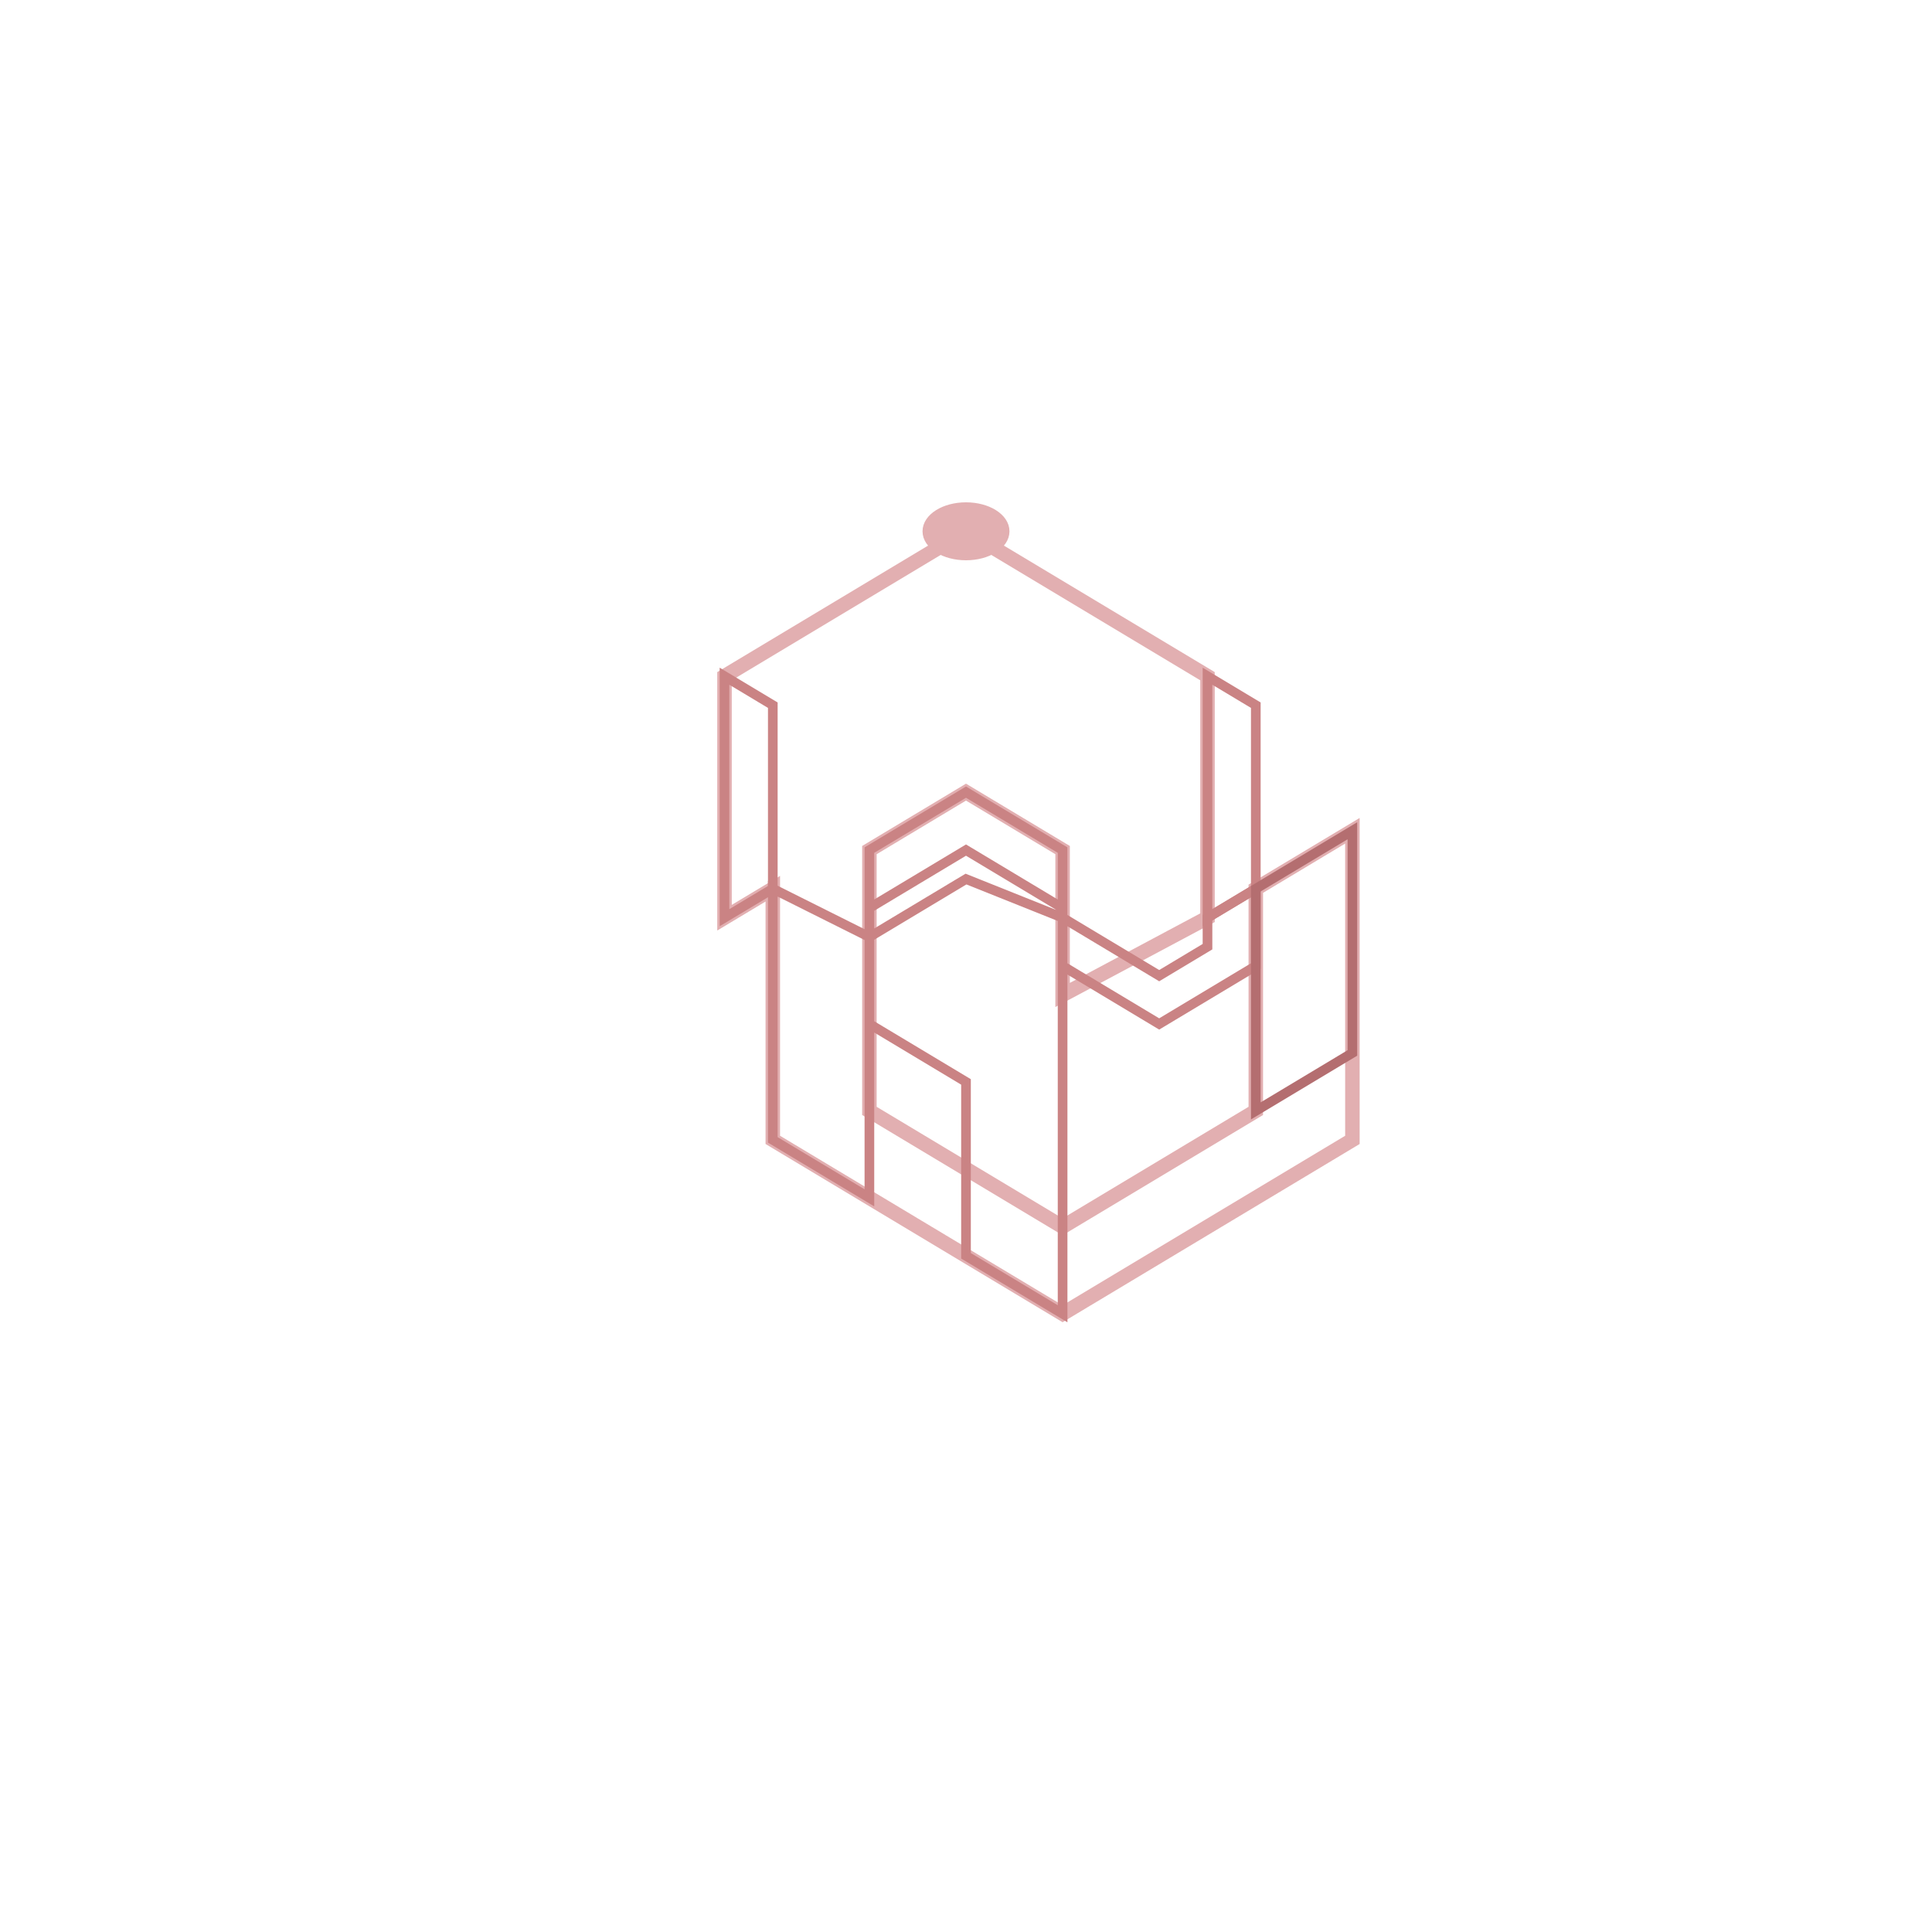 <svg xmlns="http://www.w3.org/2000/svg" viewBox="0 0 200 200" width="400" height="400">
  <defs>
    <linearGradient id="topFace" x1="0%" y1="0%" x2="0%" y2="100%">
      <stop offset="0%" style="stop-color:rgb(226,175,177);stop-opacity:1" />
      <stop offset="100%" style="stop-color:rgb(215,155,157);stop-opacity:1" />
    </linearGradient>
    <linearGradient id="leftFace" x1="0%" y1="0%" x2="100%" y2="0%">
      <stop offset="0%" style="stop-color:rgb(202,131,132);stop-opacity:1" />
      <stop offset="100%" style="stop-color:rgb(215,155,157);stop-opacity:1" />
    </linearGradient>
    <linearGradient id="rightFace" x1="100%" y1="0%" x2="0%" y2="0%">
      <stop offset="0%" style="stop-color:rgb(180,110,112);stop-opacity:1" />
      <stop offset="100%" style="stop-color:rgb(202,131,132);stop-opacity:1" />
    </linearGradient>
  </defs>
  
  <g transform="translate(100, 100)">
    <path d="M -25 -30 L 0 -45 L 25 -30 L 25 -5 L 10 3 L 10 -12 L 0 -18 L -10 -12 L -10 15 L 10 27 L 30 15 L 30 -8 L 40 -14 L 40 18 L 10 36 L -20 18 L -20 -8 L -25 -5 Z" 
          fill="url(topFace)" 
          stroke="rgb(226,175,177)" 
          stroke-width="1.5" 
          stroke-linejoin="miter"/>
    
    <path d="M -25 -5 L -25 -30 L -20 -27 L -20 -8 Z" 
          fill="url(leftFace)" 
          stroke="rgb(202,131,132)" 
          stroke-width="1" 
          stroke-linejoin="miter"/>
    
    <path d="M -20 -8 L -20 18 L -10 24 L -10 -12 L 0 -18 L 10 -12 L 10 3 L 10 27 L 10 36 L 0 30 L 0 12 L -10 6 L -10 -6 L 0 -12 L 10 -6 L 10 0 L 20 6 L 30 0 L 30 -8 L 25 -5 L 25 -2 L 20 1 L 10 -5 L 0 -9 L -10 -3 L -20 -8 Z" 
          fill="url(rightFace)" 
          stroke="rgb(202,131,132)" 
          stroke-width="1" 
          stroke-linejoin="miter"/>
    
    <path d="M 25 -5 L 25 -30 L 30 -27 L 30 -8 Z" 
          fill="url(leftFace)" 
          stroke="rgb(202,131,132)" 
          stroke-width="1" 
          stroke-linejoin="miter"/>
    
    <path d="M 30 -8 L 30 15 L 40 9 L 40 -14 Z" 
          fill="url(rightFace)" 
          stroke="rgb(180,110,112)" 
          stroke-width="1" 
          stroke-linejoin="miter"/>
    
    <ellipse cx="0" cy="-45" rx="4" ry="2.5" fill="rgb(226,175,177)" stroke="rgb(226,175,177)" stroke-width="1"/>
  </g>
</svg>